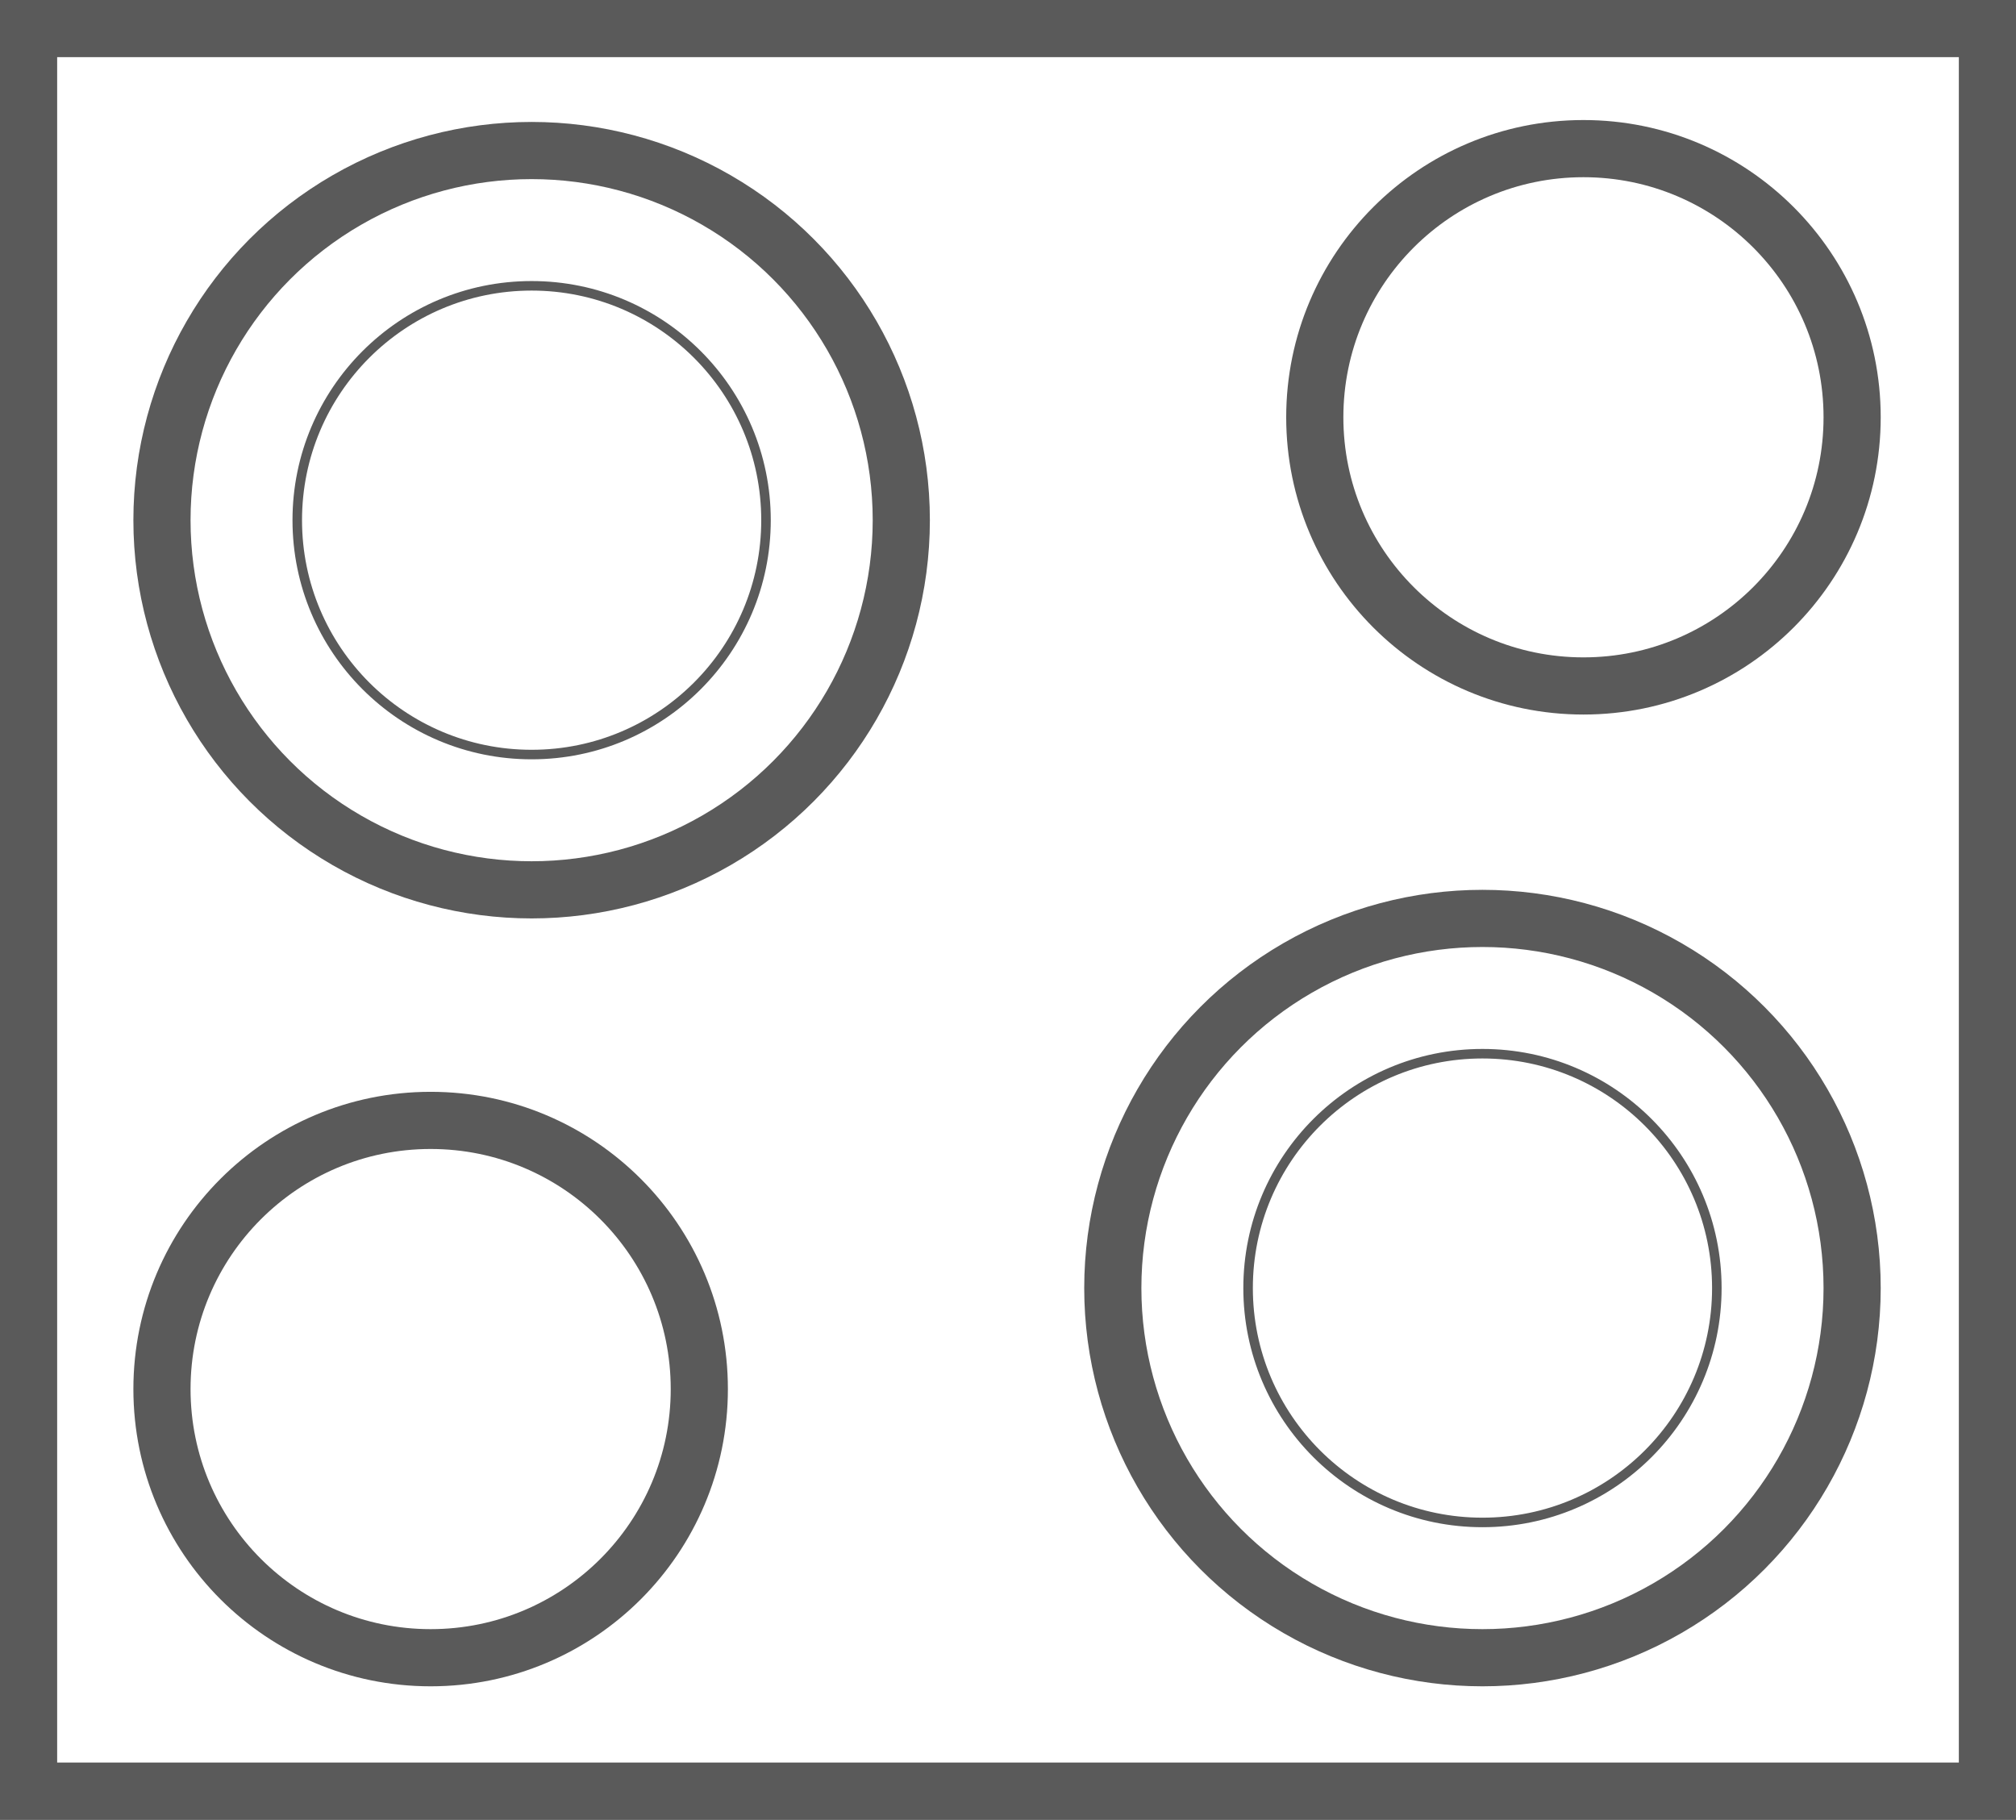 <?xml version="1.0" encoding="utf-8"?>
<!-- Generator: Adobe Illustrator 25.4.1, SVG Export Plug-In . SVG Version: 6.00 Build 0)  -->
<svg version="1.1" id="Lag_1" xmlns="http://www.w3.org/2000/svg" xmlns:xlink="http://www.w3.org/1999/xlink" x="0px" y="0px"
	 viewBox="0 0 105.8 95.5" style="enable-background:new 0 0 105.8 95.5;" xml:space="preserve">
<rect x="0" y="0" width="105.8" height="95.5" fill="#333333" stroke="none"/>
<style type="text/css">
	.st0{fill:#FFFFFF;}
	.st1{fill:#5A5A5A;}
	.st2{fill:none;stroke:#5A5A5A;stroke-width:3;stroke-miterlimit:10;}
	.st3{fill:none;stroke:#5A5A5A;stroke-width:0.5;stroke-miterlimit:10;}
</style>
<g>
	<rect x="1.5" y="1.5" class="st0" width="102.8" height="92.5"/>
	<path class="st1" d="M102.8,3v89.5H3V3H102.8 M105.8,0H0v95.5h105.8V0L105.8,0z"/>
</g>
<circle class="st2" cx="77.8" cy="67.6" r="19.4"/>
<circle class="st3" cx="77.8" cy="67.6" r="12.3"/>
<circle class="st2" cx="27.9" cy="27.3" r="19.4"/>
<circle class="st3" cx="27.9" cy="27.3" r="12.3"/>
<circle class="st2" cx="22.6" cy="72.9" r="14.1"/>
<circle class="st2" cx="83.1" cy="21.9" r="14.1"/>
</svg>
